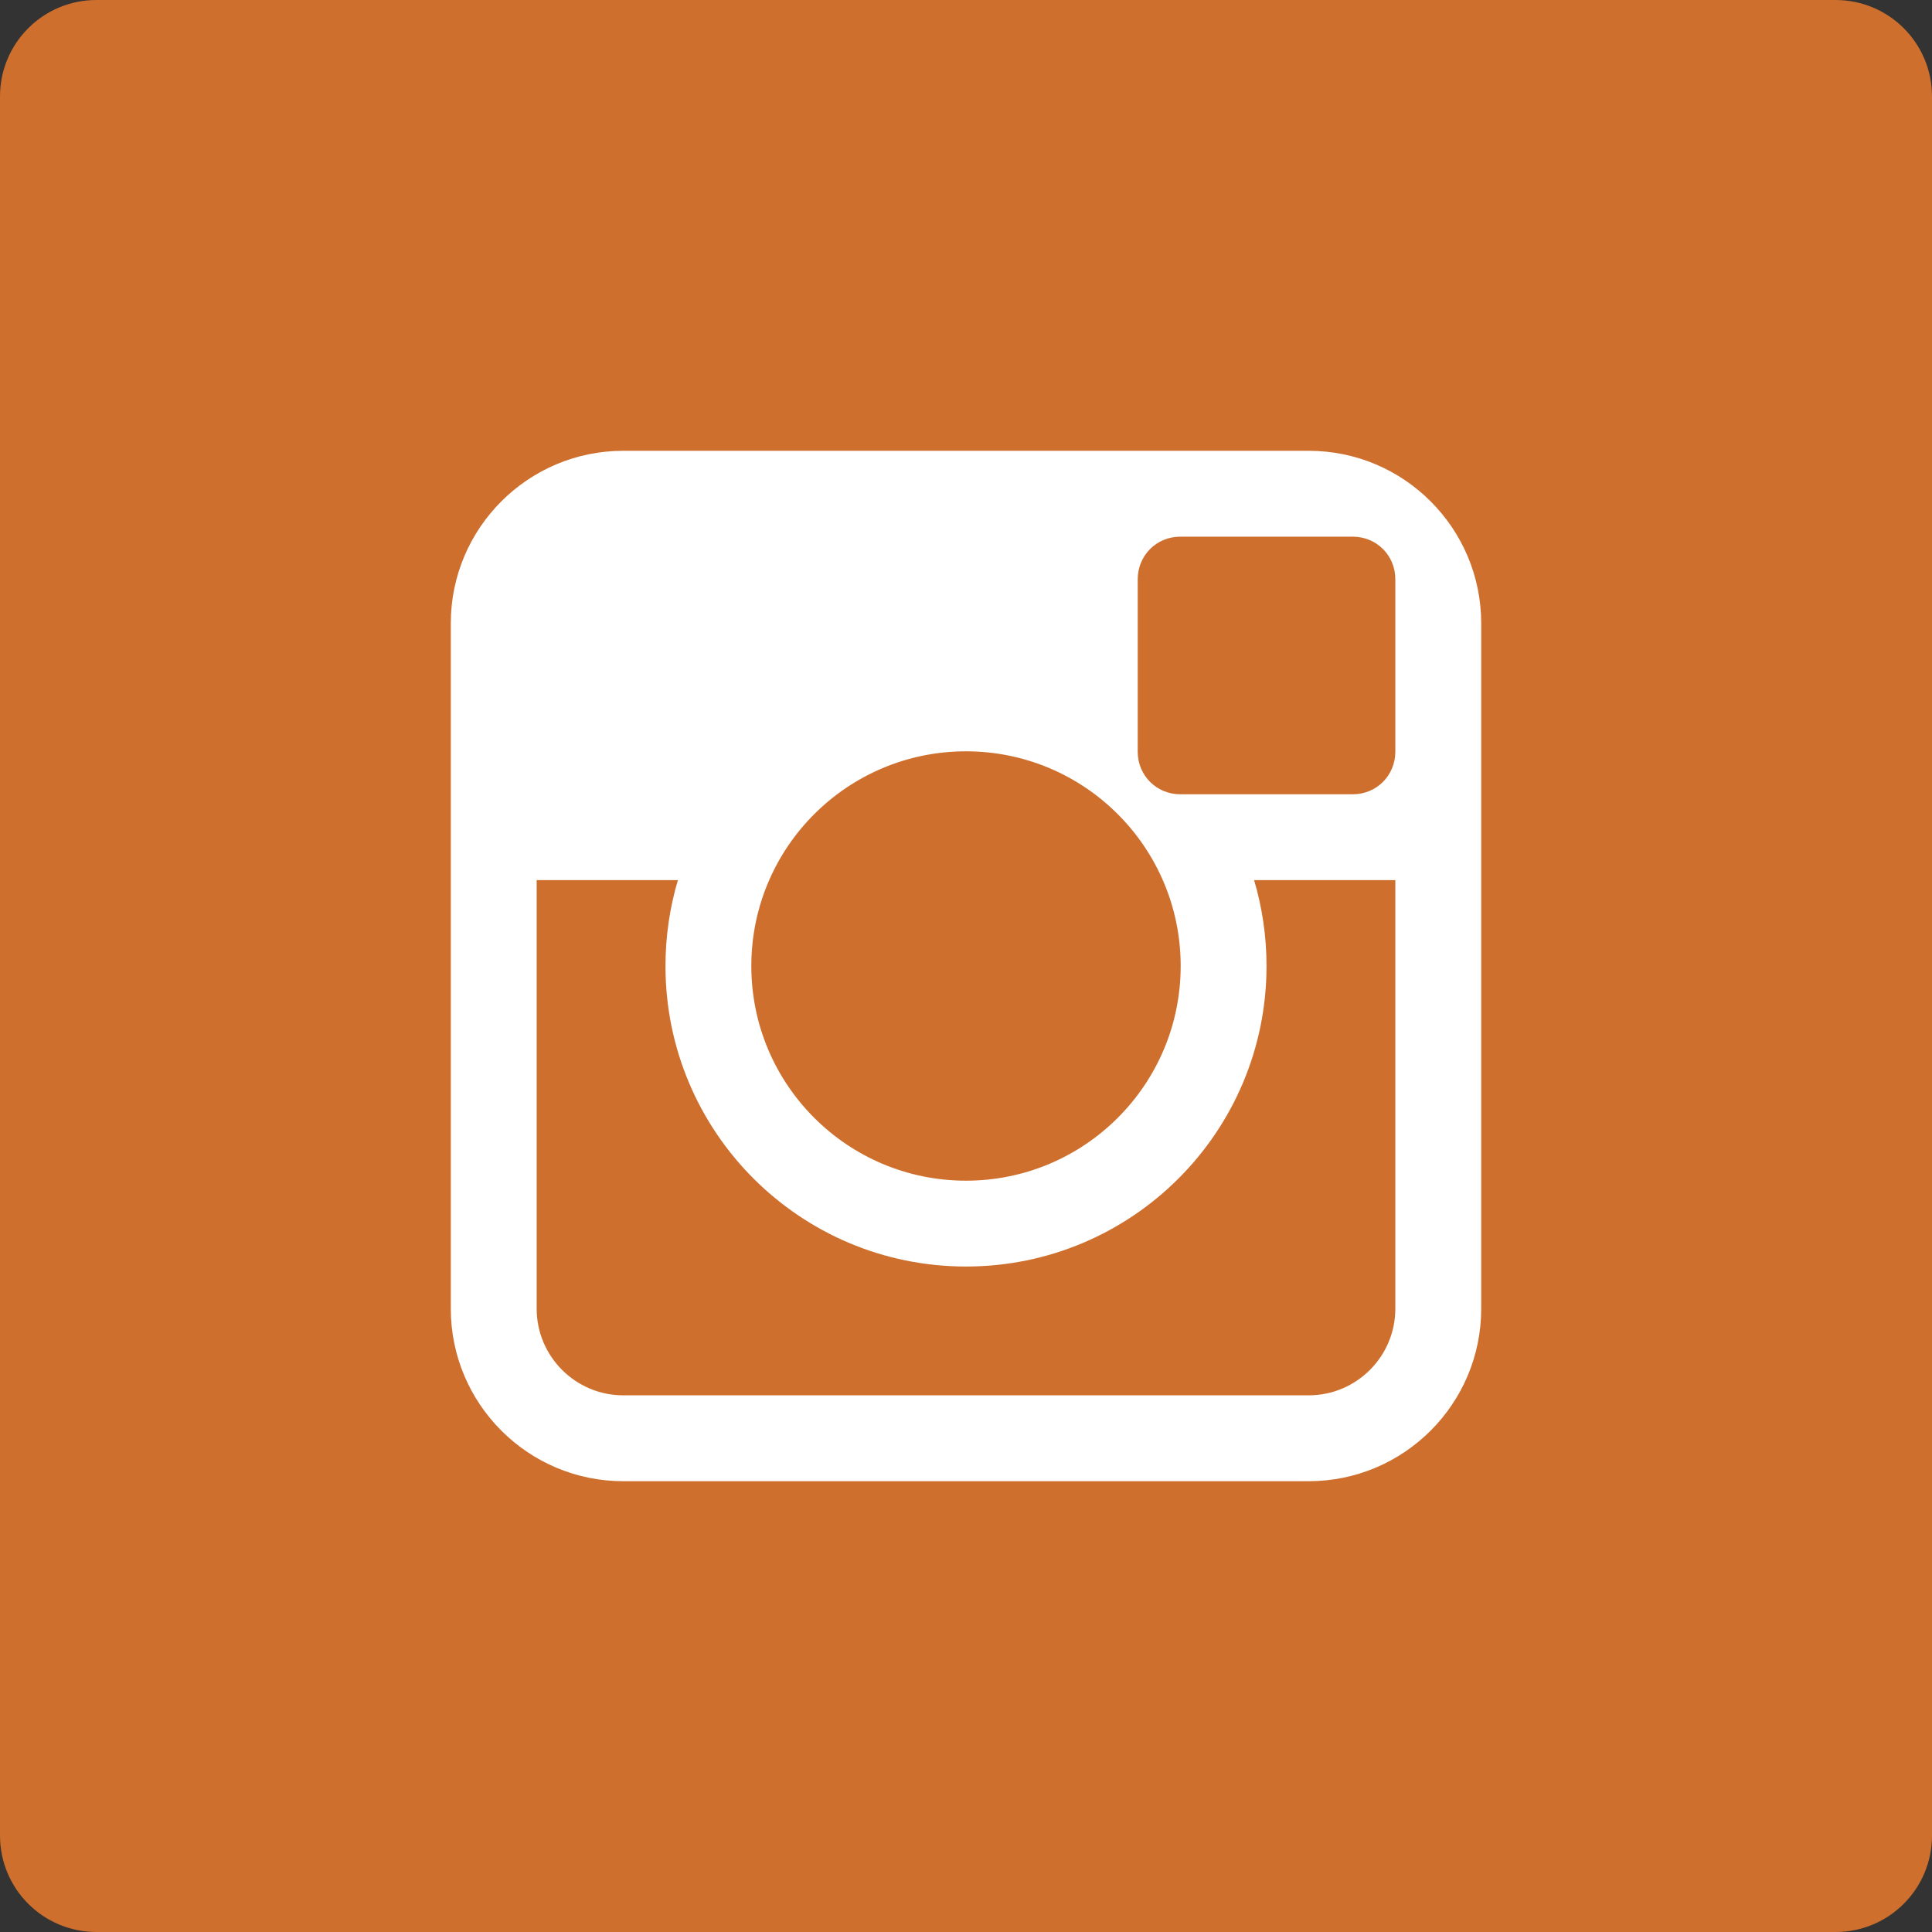 <?xml version="1.0" ?><svg height="60px" version="1.1" viewBox="0 0 60 60" width="60px" xmlns="http://www.w3.org/2000/svg" xmlns:sketch="http://www.bohemiancoding.com/sketch/ns" xmlns:xlink="http://www.w3.org/1999/xlink"><rect x="0" y="0" width="60" height="60" fill="#333333" stroke="none"/><title/><desc/><defs/><g fill="none" fill-rule="evenodd" id="soical" stroke="none" stroke-width="1"><g id="social" transform="translate(-173, -238)"><g id="slices" transform="translate(173, 138)"/><g fill="#CE6F2D" id="square-flat" transform="translate(173, 138)"><path d="M2.996,100 L57.004,100 C58.659,100 60,101.337 60,102.996 L60,157.004 C60,158.659 58.663,160 57.004,160 L2.996,160 C1.341,160 0,158.663 0,157.004 L0,102.996 C0,101.341 1.337,100 2.996,100 Z" id="square-11"/></g><g fill="#FFFFFF" id="icon" transform="translate(182, 150)"><path d="M10.356,102 L31.644,102 C34.602,102 37,104.405 37,107.356 L37,128.644 C37,131.602 34.595,134 31.644,134 L10.356,134 C7.398,134 5,131.595 5,128.644 L5,107.356 C5,104.398 7.405,102 10.356,102 Z M29.947,115.333 L34.333,115.333 L34.333,128.644 C34.333,130.126 33.125,131.333 31.644,131.333 L10.356,131.333 C8.874,131.333 7.667,130.125 7.667,128.644 L7.667,115.333 L12.053,115.333 C11.802,116.178 11.667,117.073 11.667,118 C11.667,123.155 15.845,127.333 21,127.333 C26.155,127.333 30.333,123.155 30.333,118 C30.333,117.073 30.198,116.178 29.947,115.333 L29.947,115.333 Z M21,124.667 C24.682,124.667 27.667,121.682 27.667,118 C27.667,114.318 24.682,111.333 21,111.333 C17.318,111.333 14.333,114.318 14.333,118 C14.333,121.682 17.318,124.667 21,124.667 Z M26.333,105.988 C26.333,105.258 26.909,104.667 27.654,104.667 L33.012,104.667 C33.742,104.667 34.333,105.242 34.333,105.988 L34.333,111.346 C34.333,112.075 33.758,112.667 33.012,112.667 L27.654,112.667 C26.925,112.667 26.333,112.091 26.333,111.346 L26.333,105.988 Z" id="instagram"/></g></g></g></svg>
